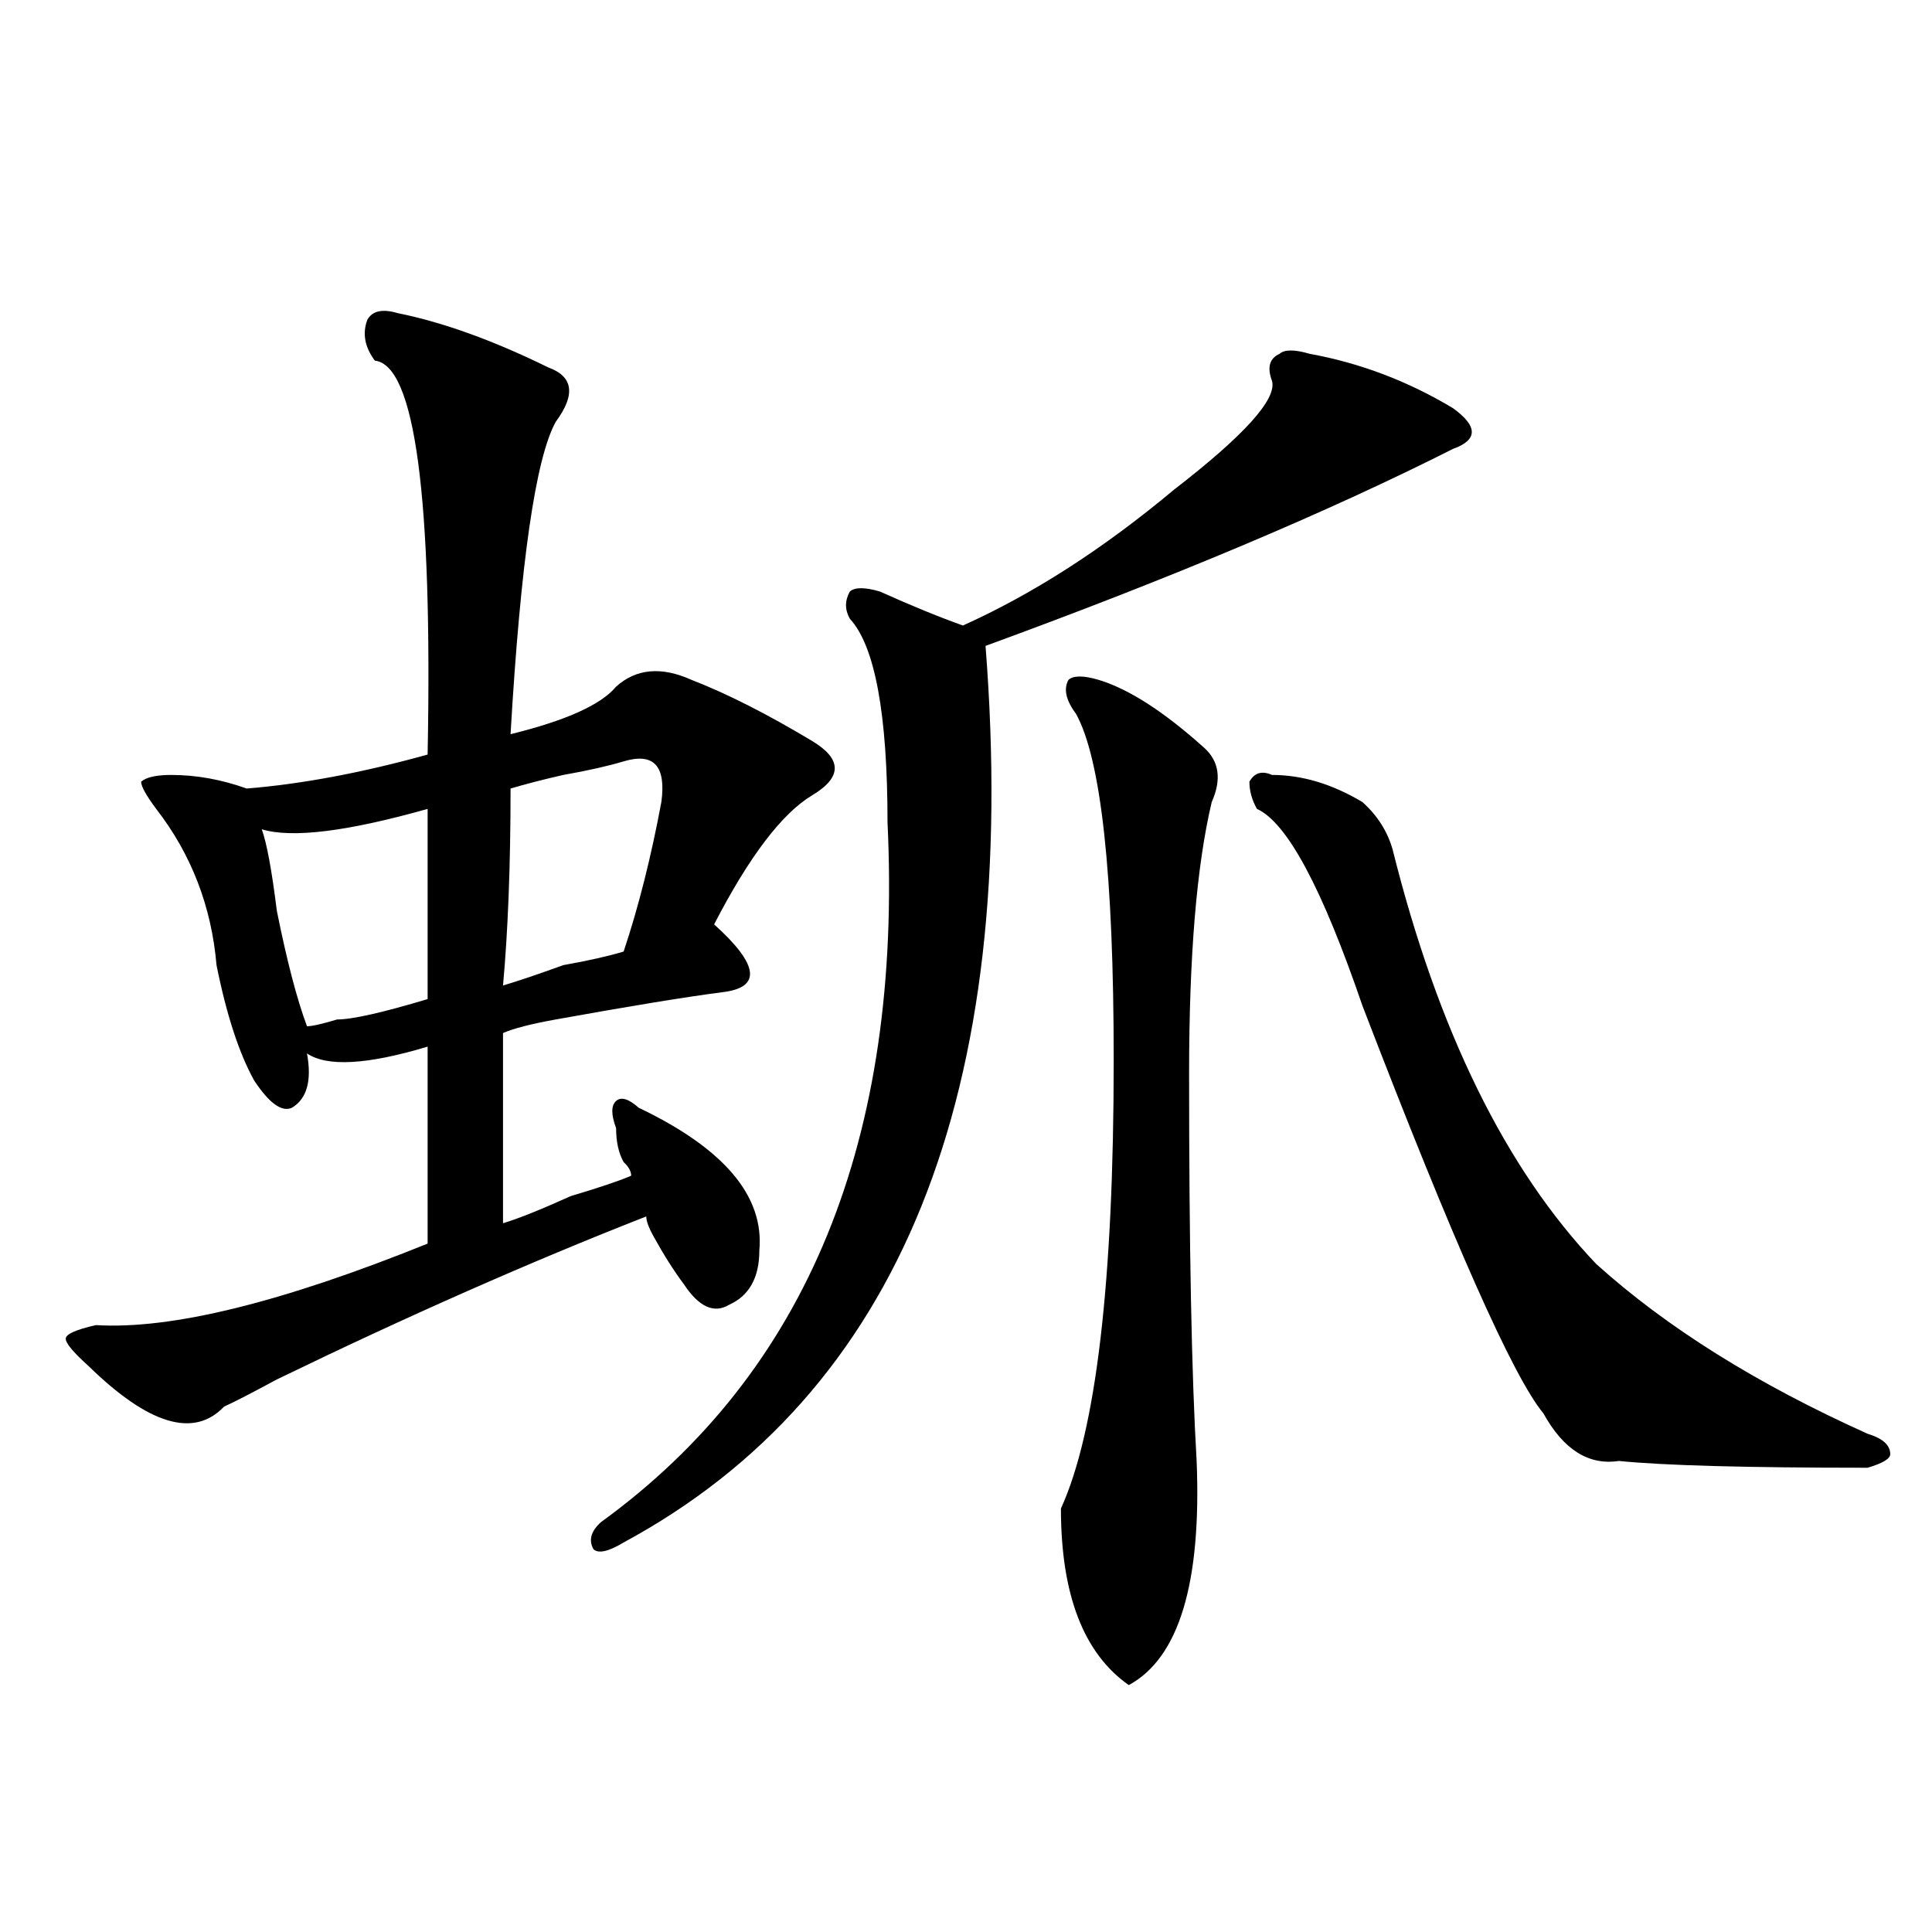 <?xml version="1.0" encoding="utf-8"?>
<!-- Generator: Adobe Illustrator 16.0.0, SVG Export Plug-In . SVG Version: 6.00 Build 0)  -->
<!DOCTYPE svg PUBLIC "-//W3C//DTD SVG 1.1//EN" "http://www.w3.org/Graphics/SVG/1.1/DTD/svg11.dtd">
<svg version="1.1" id="图层_1" xmlns="http://www.w3.org/2000/svg" xmlns:xlink="http://www.w3.org/1999/xlink" x="0px" y="0px"
	 width="1000px" height="1000px" viewBox="0 0 1000 1000" enable-background="new 0 0 1000 1000" xml:space="preserve">
<path d="M205.727,162.047c23.414,4.724,49.39,14.063,78.047,28.125c12.987,4.724,14.269,14.063,3.902,28.125
	c-10.427,18.786-18.231,72.675-23.414,161.719c28.597-7.031,46.828-15.216,54.633-24.609c10.366-9.339,23.414-10.547,39.023-3.516
	c18.17,7.031,39.023,17.578,62.438,31.641c15.609,9.394,15.609,18.786,0,28.125c-15.609,9.394-32.561,31.641-50.73,66.797
	c23.414,21.094,24.694,32.849,3.902,35.156c-18.231,2.362-46.828,7.031-85.852,14.063c-13.048,2.362-22.134,4.724-27.316,7.031
	c0,32.849,0,65.644,0,98.438c7.805-2.308,19.512-7.031,35.121-14.063c15.609-4.669,25.976-8.185,31.219-10.547
	c0-2.308-1.341-4.669-3.902-7.031c-2.622-4.669-3.902-10.547-3.902-17.578c-2.622-7.031-2.622-11.7,0-14.063
	c2.562-2.308,6.464-1.153,11.707,3.516c44.206,21.094,64.998,45.703,62.438,73.828c0,14.063-5.244,23.456-15.609,28.125
	c-7.805,4.724-15.609,1.208-23.414-10.547c-5.244-7.031-10.427-15.216-15.609-24.609c-2.622-4.669-3.902-8.185-3.902-10.547
	C274.628,653.081,210.909,681.206,143.289,714c-13.048,7.031-22.134,11.755-27.316,14.063
	c-15.609,16.425-39.023,9.394-70.242-21.094c-7.805-7.031-11.707-11.7-11.707-14.063c0-2.308,5.183-4.669,15.609-7.031
	c39.023,2.362,96.218-11.7,171.703-42.188c0-42.188,0-76.136,0-101.953c-31.219,9.394-52.071,10.547-62.438,3.516
	c2.562,14.063,0,23.456-7.805,28.125c-5.243,2.362-11.707-2.308-19.512-14.063c-7.805-14.063-14.329-33.948-19.512-59.766
	c-2.622-30.433-13.048-57.403-31.219-80.859c-5.243-7.031-7.805-11.7-7.805-14.063c2.562-2.308,7.805-3.516,15.609-3.516
	c12.987,0,25.976,2.362,39.023,7.031c28.597-2.308,59.815-8.185,93.656-17.578c2.562-133.594-6.524-201.544-27.316-203.906
	c-5.243-7.031-6.524-14.063-3.902-21.094C192.679,160.893,197.922,159.739,205.727,162.047z M221.336,418.688
	c-41.646,11.755-70.242,15.271-85.852,10.547c2.562,7.031,5.183,21.094,7.805,42.188c5.183,25.817,10.366,45.703,15.609,59.766
	c2.562,0,7.805-1.153,15.609-3.516c7.805,0,23.414-3.516,46.828-10.547C221.336,481.969,221.336,449.175,221.336,418.688z
	 M322.797,394.078c-7.805,2.362-18.231,4.724-31.219,7.031c-10.427,2.362-19.512,4.724-27.316,7.031
	c0,39.88-1.341,73.828-3.902,101.953c7.805-2.308,18.171-5.823,31.219-10.547c12.987-2.308,23.414-4.669,31.219-7.031
	c7.805-23.401,14.268-49.219,19.512-77.344C344.869,396.44,338.406,389.409,322.797,394.078z M677.91,183.141
	c25.975,4.724,50.73,14.063,74.145,28.125c12.987,9.394,12.987,16.425,0,21.094c-65.06,32.849-145.729,66.797-241.945,101.953
	c18.17,232.031-44.268,386.719-187.313,464.063c-7.805,4.724-13.048,5.878-15.609,3.516c-2.622-4.669-1.341-9.339,3.902-14.063
	C417.733,710.484,467.184,589.8,459.379,425.719c0-56.25-6.524-91.406-19.512-105.469c-2.622-4.669-2.622-9.339,0-14.063
	c2.561-2.308,7.805-2.308,15.609,0c15.609,7.031,29.877,12.909,42.926,17.578c36.401-16.37,72.803-39.825,109.266-70.313
	c36.401-28.125,53.291-46.856,50.73-56.25c-2.622-7.031-1.342-11.7,3.902-14.063C664.861,180.833,670.105,180.833,677.91,183.141z
	 M568.645,351.891c15.609,4.724,33.779,16.425,54.633,35.156c7.805,7.031,9.085,16.425,3.902,28.125
	c-7.805,32.849-11.707,79.706-11.707,140.625c0,89.099,1.28,155.896,3.902,200.391c2.561,63.281-9.146,101.953-35.121,116.016
	c-23.414-16.425-35.121-46.912-35.121-91.406c18.17-39.825,27.316-117.169,27.316-232.031c0-96.075-6.524-155.841-19.512-179.297
	c-5.244-7.031-6.524-12.854-3.902-17.578C555.596,349.583,560.84,349.583,568.645,351.891z M658.398,401.109
	c15.609,0,31.219,4.724,46.828,14.063c7.805,7.031,12.987,15.271,15.609,24.609c23.414,93.769,58.535,165.234,105.363,214.453
	c36.401,32.849,83.229,62.128,140.484,87.891c7.805,2.362,11.707,5.878,11.707,10.547c0,2.362-3.902,4.724-11.707,7.031
	c-62.438,0-105.363-1.153-128.777-3.516c-15.609,2.362-28.658-5.823-39.023-24.609c-15.609-18.731-46.828-89.044-93.656-210.938
	c-20.854-60.919-39.023-94.922-54.633-101.953c-2.622-4.669-3.902-9.339-3.902-14.063
	C649.252,399.956,653.154,398.802,658.398,401.109z"/>
</svg>
